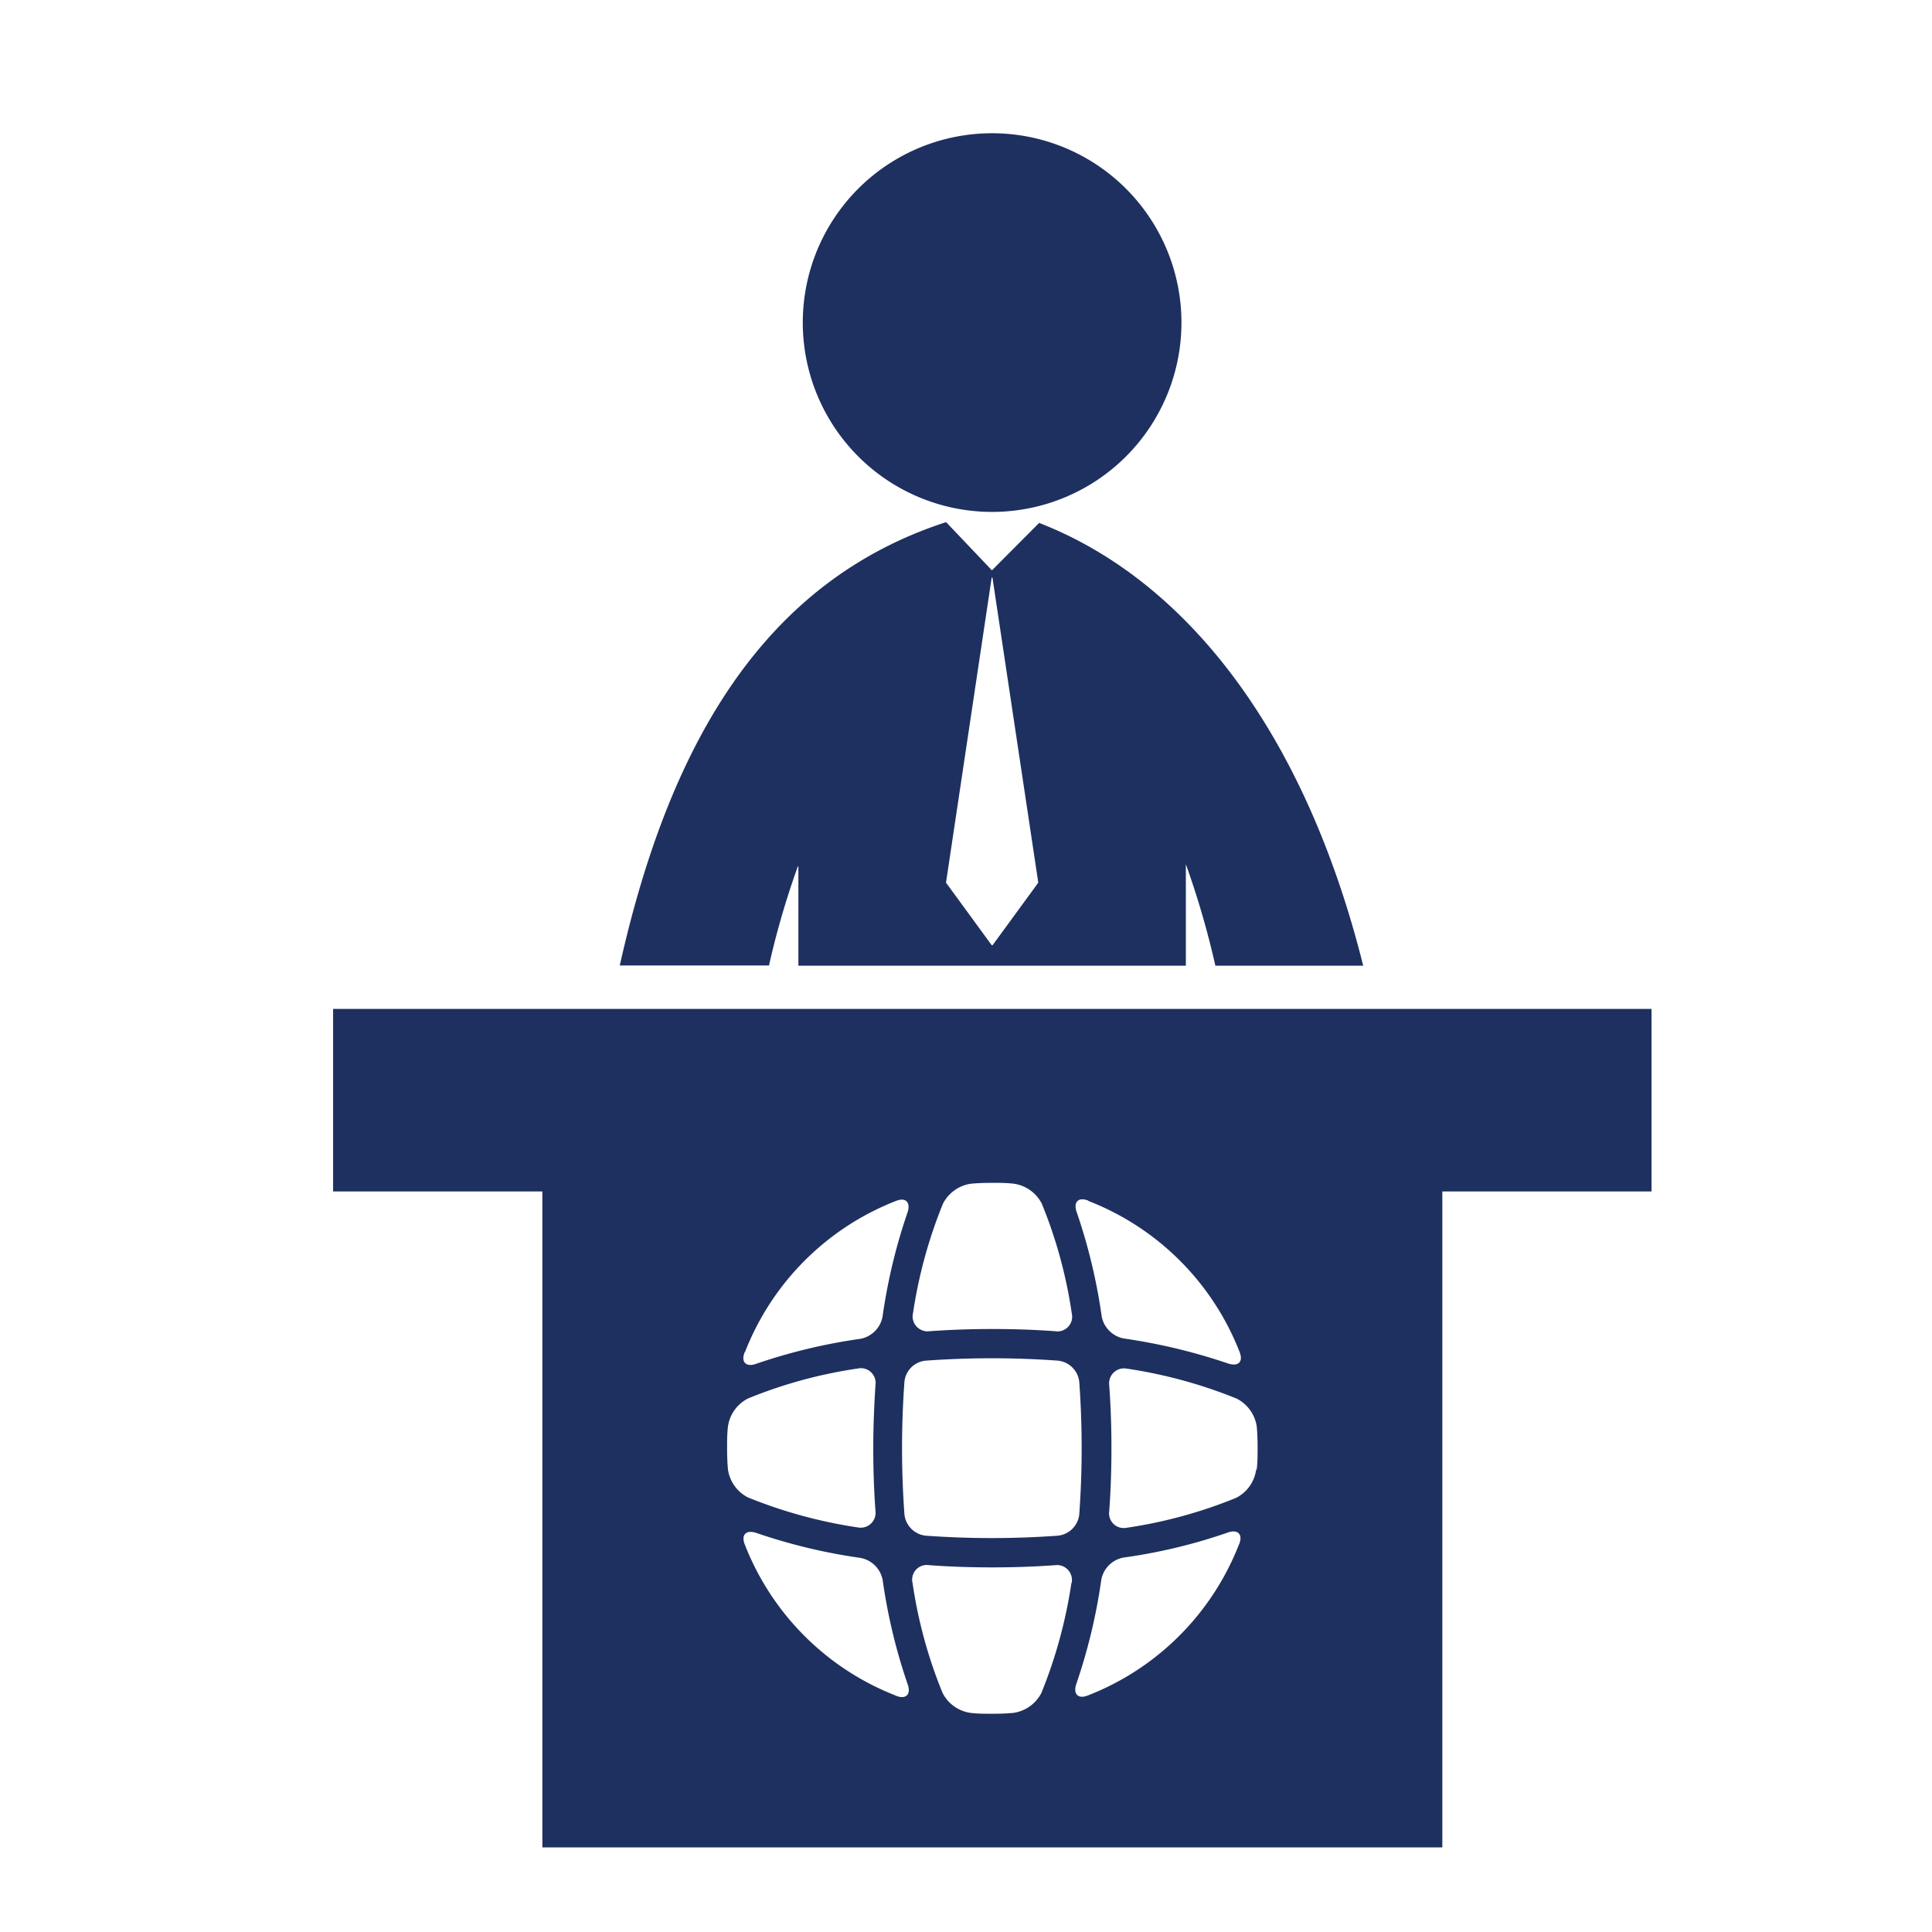 <svg xmlns="http://www.w3.org/2000/svg" width="29" height="29" viewBox="0 0 29 29">
  <g id="Immigration" transform="translate(-298 -34)">
    <rect id="Rectangle_8" data-name="Rectangle 8" width="29" height="29" transform="translate(298 34)" fill="#fff" opacity="0"/>
    <g id="Immigration-2" data-name="Immigration" transform="translate(282.65 25.2)">
      <path id="Path_24" data-name="Path 24" d="M44.672,16.484a2.842,2.842,0,1,0-2.842-2.842A2.843,2.843,0,0,0,44.672,16.484Z" transform="translate(-14.43)" fill="#1e305f"/>
      <path id="Path_25" data-name="Path 25" d="M36.141,33.759v1.487h5.816V33.723a12.893,12.893,0,0,1,.443,1.523h2.219c-.866-3.466-2.626-5.776-4.864-6.646l-.709.712-.686-.722h-.007c-2.688.876-4.132,3.249-4.893,6.653H35.7a12.459,12.459,0,0,1,.433-1.487Zm2.9-4.339h.013L39.742,34l-.686.939h-.013L38.357,34l.686-4.582Z" transform="translate(-8.807 -11.951)" fill="#1e305f"/>
      <path id="Path_26" data-name="Path 26" d="M20.35,50.85v2.74h3.141v9.846H37V53.59H40.14V50.85Zm11.336,2.882A3.988,3.988,0,0,1,33.957,56c.059.151-.023.223-.177.171a8.732,8.732,0,0,0-1.562-.374.416.416,0,0,1-.331-.331,8.459,8.459,0,0,0-.374-1.562c-.056-.151.02-.236.171-.177Zm-2.632,1.69a7.142,7.142,0,0,1,.45-1.648.562.562,0,0,1,.42-.3c.105-.01.213-.013.322-.013s.217,0,.322.013a.56.56,0,0,1,.42.3,7.026,7.026,0,0,1,.45,1.648.22.22,0,0,1-.249.266c-.312-.023-.63-.033-.942-.033s-.63.01-.945.033a.224.224,0,0,1-.249-.266ZM26.533,56A3.988,3.988,0,0,1,28.8,53.732c.151-.059.223.026.171.177a8.459,8.459,0,0,0-.374,1.562.416.416,0,0,1-.331.331,8.459,8.459,0,0,0-1.562.374c-.151.056-.236-.02-.177-.171Zm-.256,1.762c-.01-.105-.013-.213-.013-.322s0-.217.013-.322a.56.56,0,0,1,.3-.42,7.026,7.026,0,0,1,1.648-.45.221.221,0,0,1,.266.249c-.02.312-.033.63-.033.942s.01.63.033.945a.224.224,0,0,1-.266.249,7.189,7.189,0,0,1-1.648-.45.562.562,0,0,1-.3-.42ZM28.8,61.159a3.988,3.988,0,0,1-2.271-2.271c-.059-.151.026-.223.177-.171a8.46,8.46,0,0,0,1.562.374.416.416,0,0,1,.331.331,8.459,8.459,0,0,0,.374,1.562c.056.151-.02.236-.171.177Zm2.632-1.69a7.189,7.189,0,0,1-.45,1.648.562.562,0,0,1-.42.3c-.105.01-.213.013-.322.013s-.217,0-.322-.013a.56.56,0,0,1-.42-.3,7.026,7.026,0,0,1-.45-1.648A.22.22,0,0,1,29.3,59.2c.312.023.63.033.942.033s.63-.01.945-.033a.224.224,0,0,1,.249.266Zm-.2-.712c-.318.023-.65.036-.994.036s-.679-.013-.994-.036a.36.36,0,0,1-.318-.318c-.023-.318-.036-.65-.036-.994s.013-.679.036-1a.353.353,0,0,1,.318-.315c.318-.023.65-.036.994-.036s.679.013.994.036a.359.359,0,0,1,.318.315c.023.318.036.65.036,1s-.013.679-.036.994A.36.36,0,0,1,31.24,58.756Zm2.717.128a3.988,3.988,0,0,1-2.271,2.271c-.151.059-.223-.026-.171-.177a8.459,8.459,0,0,0,.374-1.562.416.416,0,0,1,.331-.331,8.2,8.2,0,0,0,1.562-.374c.151-.056.236.02.177.171Zm.256-1.116a.56.56,0,0,1-.3.42,7.026,7.026,0,0,1-1.648.45A.22.22,0,0,1,32,58.389c.023-.312.033-.63.033-.945s-.01-.63-.033-.945a.224.224,0,0,1,.266-.249,7.189,7.189,0,0,1,1.648.45.563.563,0,0,1,.3.417c.01.105.013.213.013.322s0,.217-.013.322Z" transform="translate(0 -26.906)" fill="#1e305f"/>
    </g>
  </g>
</svg>
